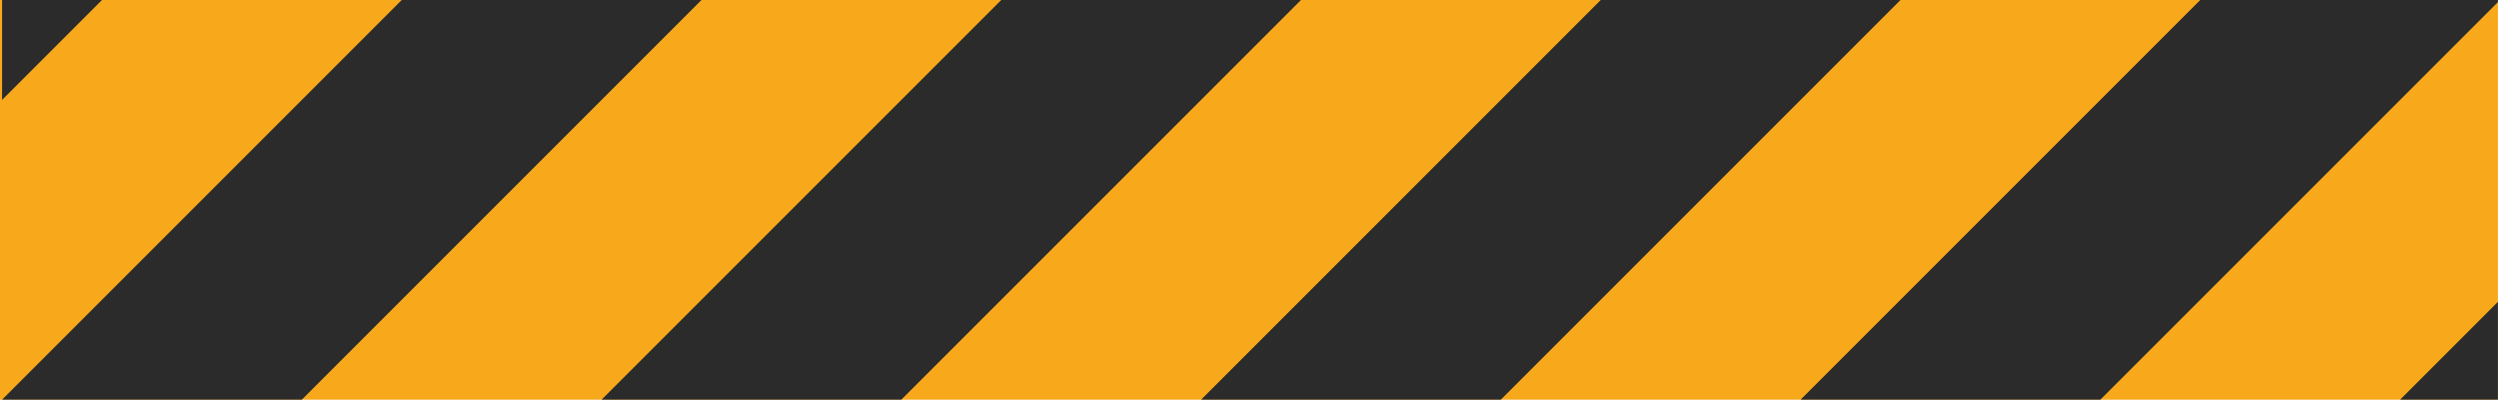 <?xml version="1.0" encoding="utf-8"?>
<!-- Generator: Adobe Illustrator 16.0.3, SVG Export Plug-In . SVG Version: 6.00 Build 0)  -->
<!DOCTYPE svg PUBLIC "-//W3C//DTD SVG 1.1//EN" "http://www.w3.org/Graphics/SVG/1.1/DTD/svg11.dtd">
<svg version="1.1" id="Layer_2" xmlns="http://www.w3.org/2000/svg" xmlns:xlink="http://www.w3.org/1999/xlink" x="0px" y="0px"
	 width="709.253px" height="113.389px" viewBox="0 0 709.253 113.389" enable-background="new 0 0 709.253 113.389"
	 xml:space="preserve">
<rect y="0.002" fill="#F8A81B" width="708.663" height="113.386"/>
<polygon fill="#2B2B2C" points="28.931,0.002 0.586,0.002 0.586,28.347 "/>
<polygon fill="#2B2B2C" points="113.972,0.001 0.586,113.388 85.625,113.388 199.012,0.001 "/>
<polygon fill="#2B2B2C" points="284.053,0.001 170.666,113.388 255.705,113.388 369.091,0.001 "/>
<polygon fill="#2B2B2C" points="454.132,0 340.748,113.387 425.787,113.387 539.171,0 "/>
<polygon fill="#2B2B2C" points="708.663,0 624.214,0 510.828,113.387 595.867,113.387 708.663,0.591 "/>
<polygon fill="#2B2B2C" points="680.914,113.381 680.908,113.387 680.906,113.389 708.663,113.389 708.663,85.631 "/>
</svg>
